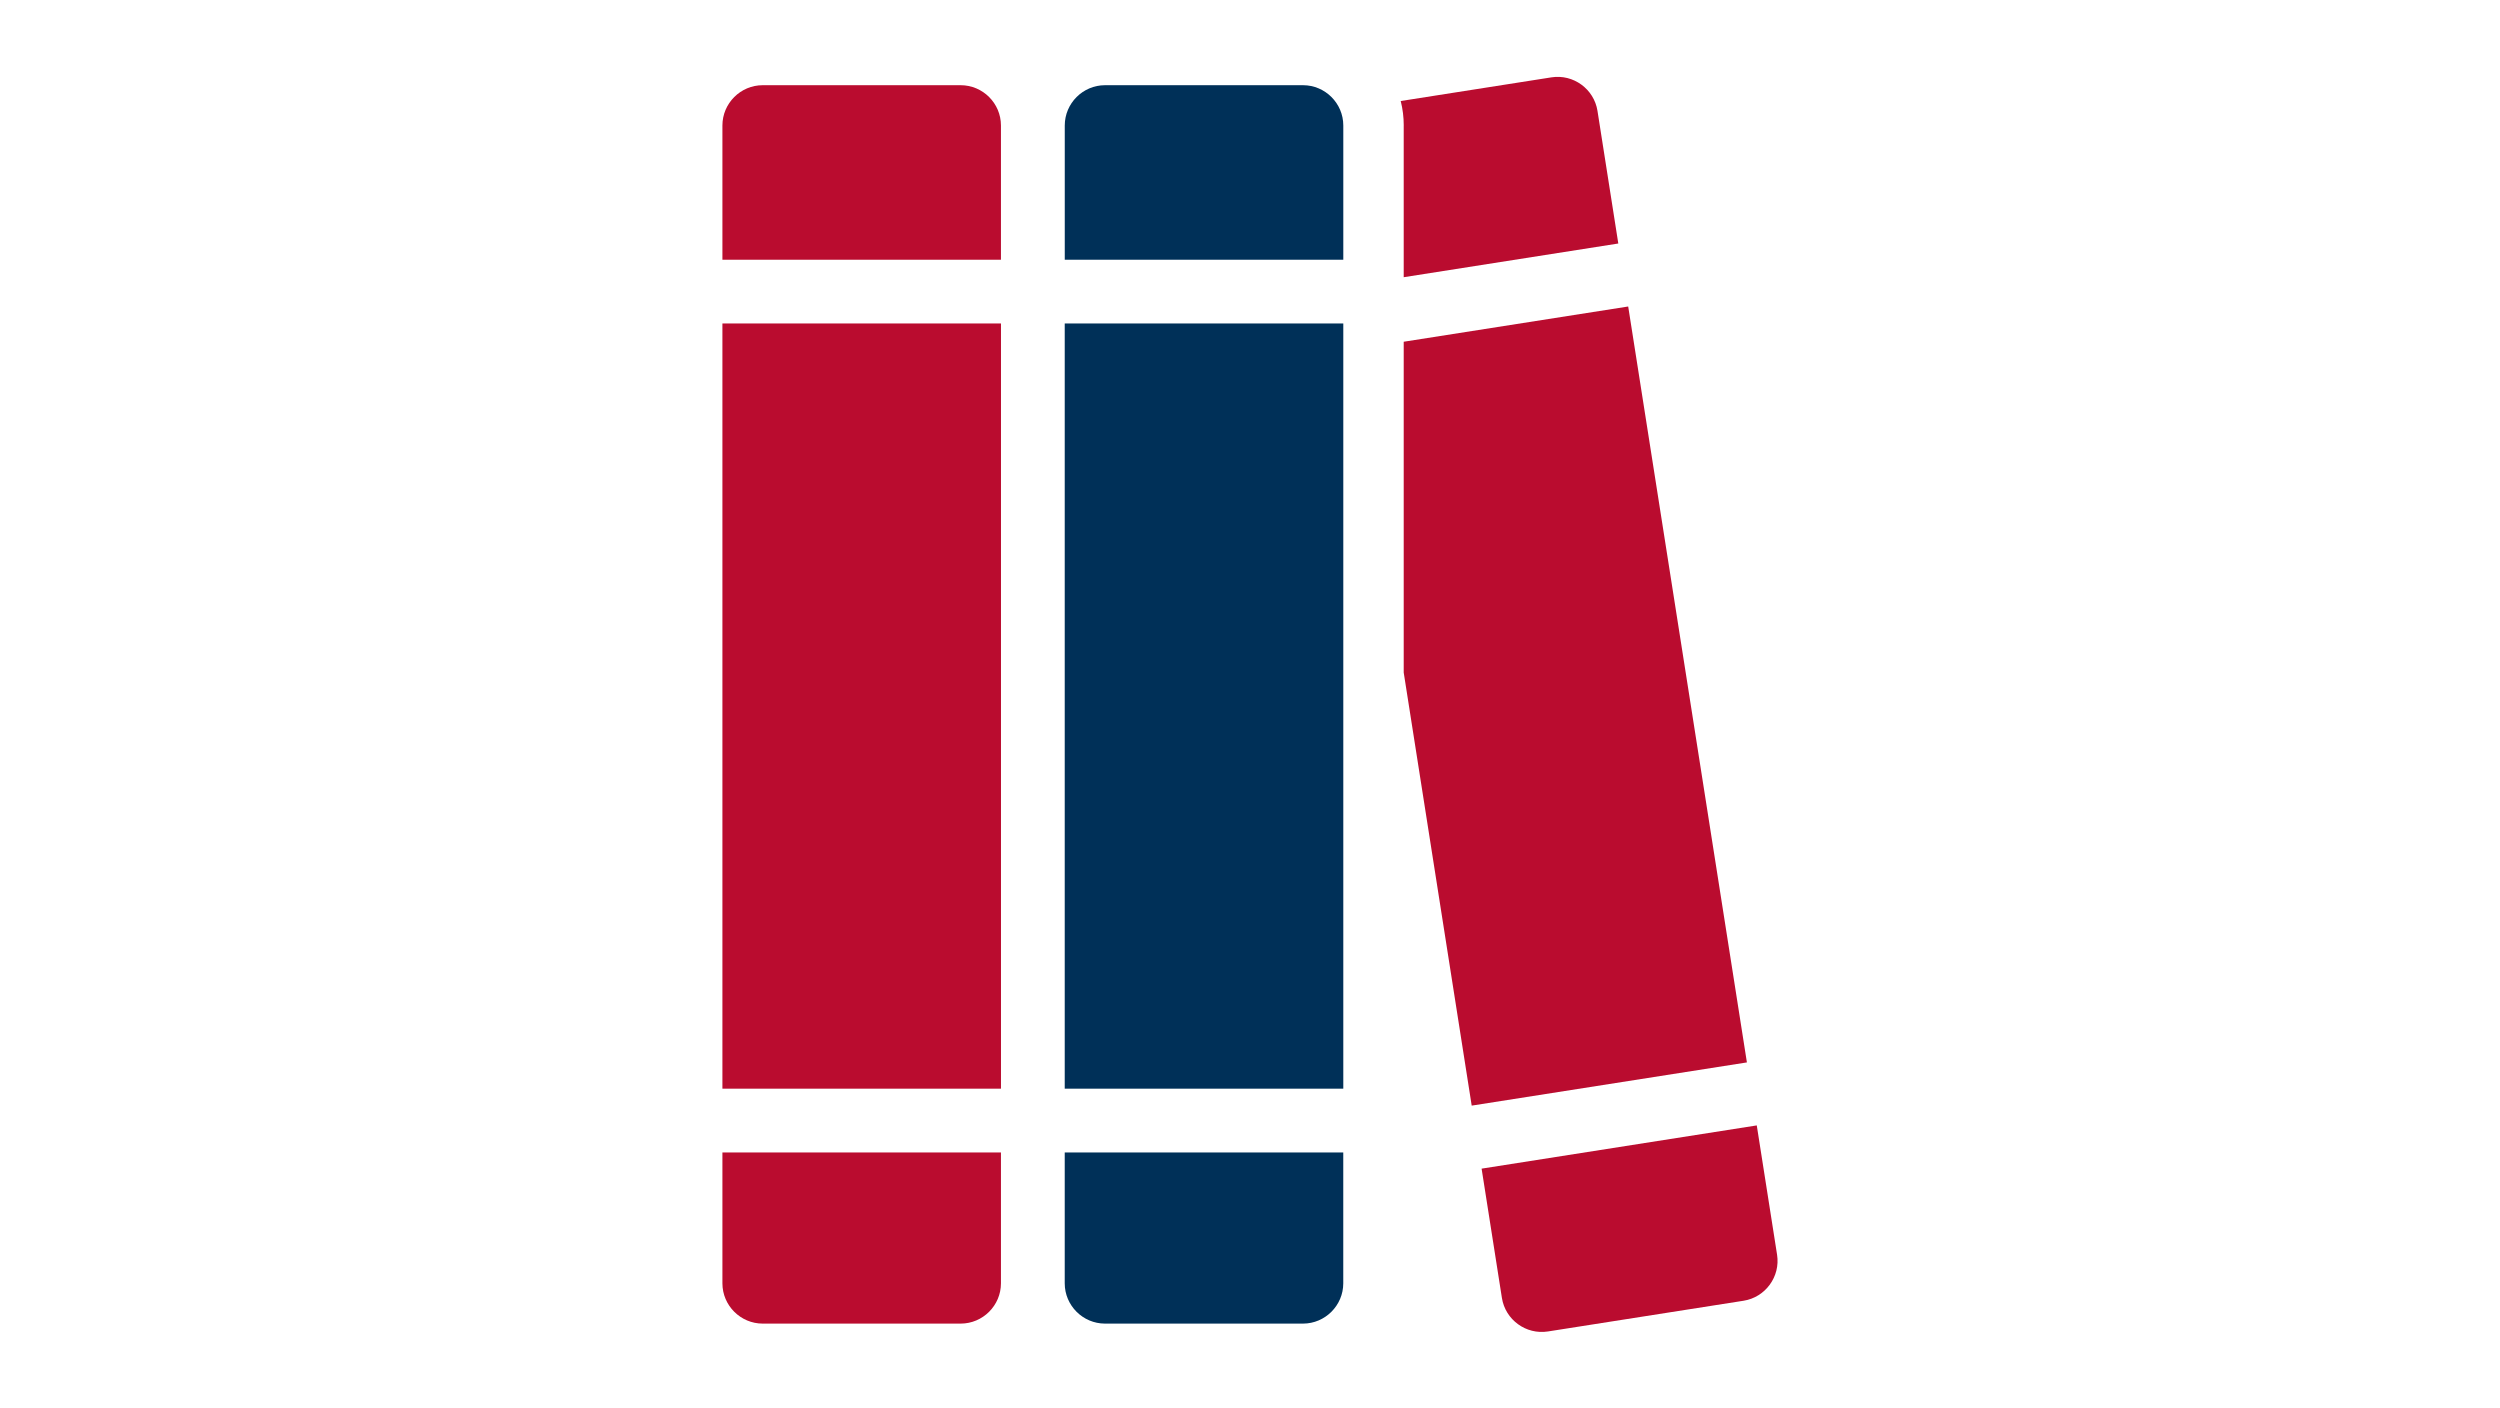 <?xml version="1.0" encoding="UTF-8"?>
<svg id="Layer_2" data-name="Layer 2" xmlns="http://www.w3.org/2000/svg" viewBox="0 0 735 414">
  <defs>
    <style>
      .cls-1 {
        fill: none;
      }

      .cls-2 {
        fill: #003058;
      }

      .cls-3 {
        fill: #ba0c2f;
      }
    </style>
  </defs>
  <g id="Layer_1-2" data-name="Layer 1">
    <g>
      <rect class="cls-1" width="735" height="414"/>
      <g>
        <g>
          <path class="cls-2" d="M394.93,76.36v-39.47c0-6.51-5.33-11.84-11.84-11.84h-58.21c-6.51,0-11.84,5.33-11.84,11.84v39.47h81.9Z"/>
          <path class="cls-2" d="M313.03,338.82v38.48c0,6.51,5.33,11.84,11.84,11.84h58.21c6.51,0,11.84-5.33,11.84-11.84v-38.48h-81.9Z"/>
          <rect class="cls-2" x="313.03" y="95.1" width="81.9" height="224.97"/>
        </g>
        <g>
          <g>
            <rect class="cls-3" x="212.39" y="95.1" width="81.9" height="224.97"/>
            <path class="cls-3" d="M294.28,76.36v-39.47c0-6.51-5.33-11.84-11.84-11.84h-58.21c-6.51,0-11.84,5.33-11.84,11.84v39.47h81.9Z"/>
            <path class="cls-3" d="M212.39,338.82v38.48c0,6.51,5.33,11.84,11.84,11.84h58.21c6.51,0,11.84-5.33,11.84-11.84v-38.48h-81.9Z"/>
          </g>
          <g>
            <path class="cls-3" d="M435.59,343.57l5.97,38.02c1.01,6.43,7.1,10.87,13.53,9.86l57.51-9.03c6.43-1.01,10.87-7.1,9.86-13.53l-5.97-38.02-80.9,12.71Z"/>
            <polygon class="cls-3" points="478.69 90.11 412.69 100.47 412.69 197.72 432.68 325.05 513.59 312.35 478.69 90.11"/>
            <path class="cls-3" d="M412.69,36.89v44.61l63.09-9.91-6.12-38.99c-1.01-6.43-7.1-10.87-13.53-9.86l-44.32,6.96c.58,2.3.89,4.71.89,7.19Z"/>
          </g>
        </g>
      </g>
    </g>
  </g>
</svg>